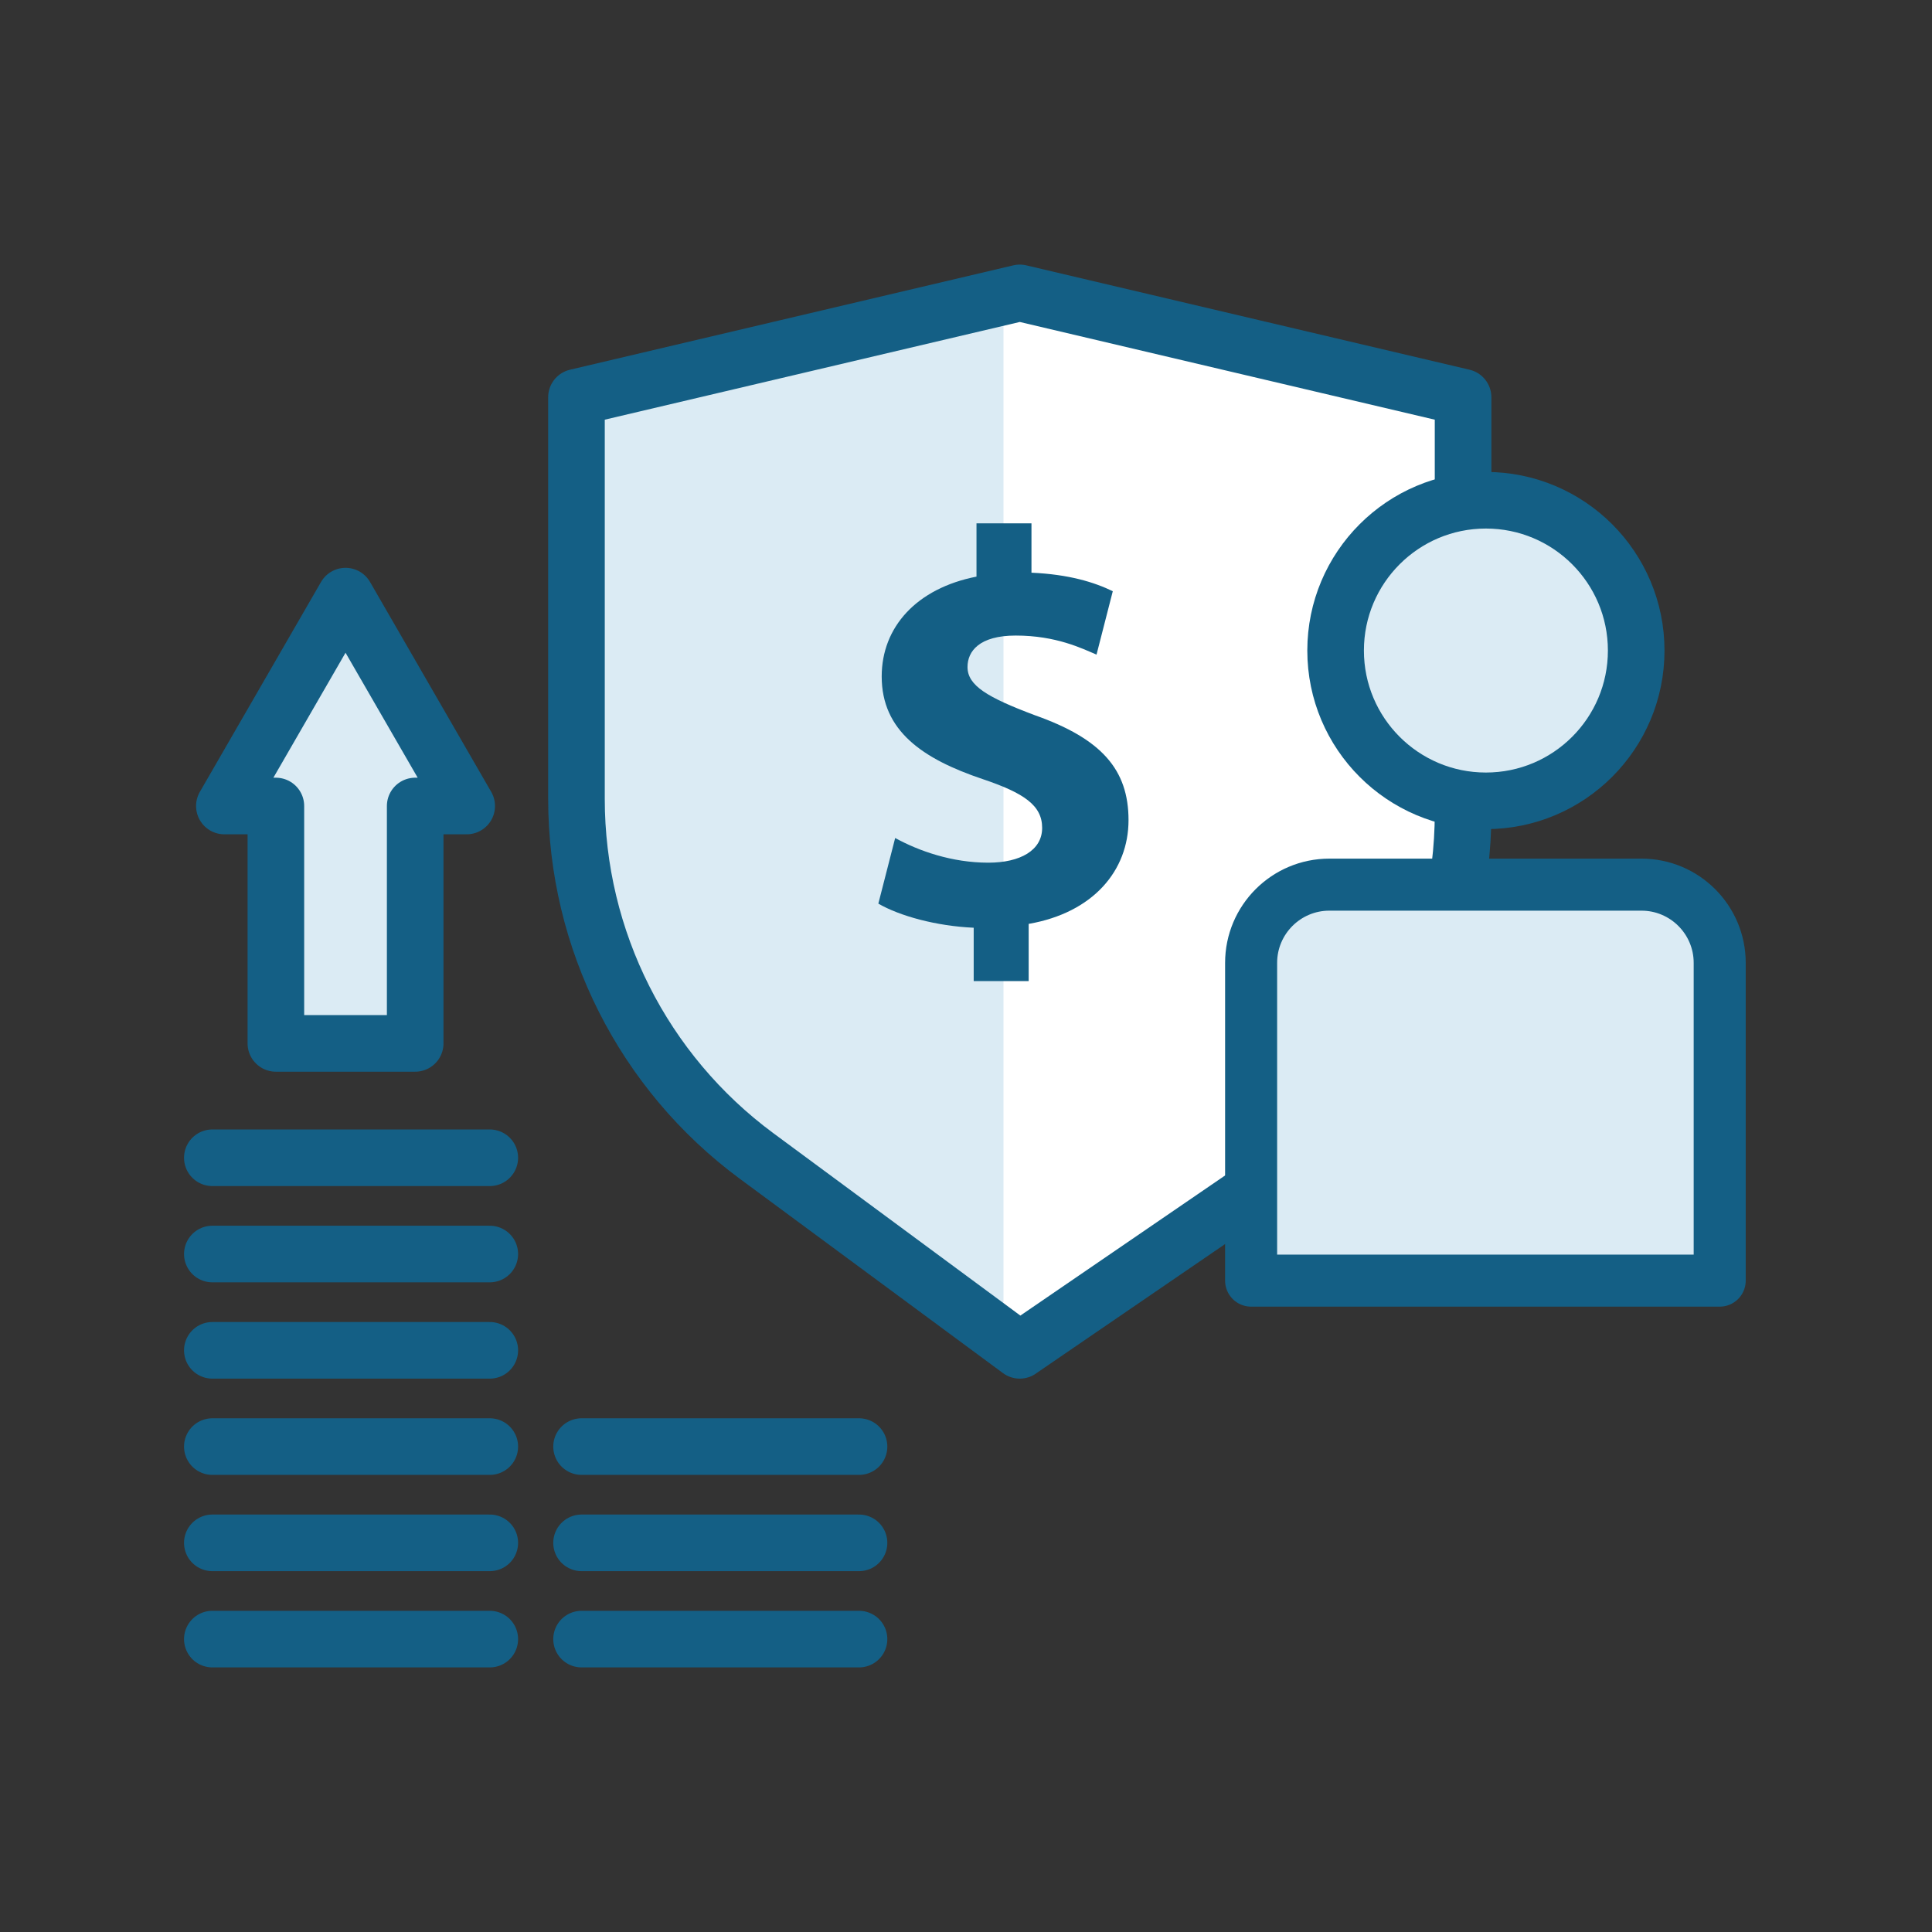 <svg xmlns="http://www.w3.org/2000/svg" id="Layer_1" data-name="Layer 1" viewBox="0 0 512 512"><rect x="0" y="0" width="512" height="512" fill="#333333" stroke="none"/><defs><style>      .cls-1 {        stroke-width: 13.79px;      }      .cls-1, .cls-2, .cls-3 {        fill: #dbebf4;      }      .cls-1, .cls-4, .cls-3 {        stroke: #145f85;        stroke-linecap: round;        stroke-linejoin: round;      }      .cls-5 {        fill: #fff;      }      .cls-4 {        fill: none;      }      .cls-4, .cls-3 {        stroke-width: 15px;      }      .cls-6 {        fill: #145f85;      }    </style></defs><g><path class="cls-2" d="M268.33,78.07l-115.56,27.21v106.45c0,37.33,17.72,72.45,47.75,94.63l67.8,50.07V78.07Z"></path><path class="cls-5" d="M265.92,78.07l115.56,27.21v106.45c0,37.33-17.72,72.45-47.75,94.63l-67.8,50.07V78.07Z"></path><path class="cls-4" d="M270.25,357.85l-69.73-51.49c-30.03-22.18-47.75-57.29-47.75-94.63v-106.45l117.48-27.66,117.48,27.66v110.12c0,38.82-19.15,75.15-51.19,97.07l-66.29,45.37Z"></path></g><g><circle class="cls-3" cx="393.78" cy="172.4" r="39.83"></circle><path class="cls-1" d="M352.28,234.44h82.73c11.44,0,20.73,9.29,20.73,20.73v84.21h-124.18v-84.21c0-11.44,9.29-20.73,20.73-20.73Z"></path></g><path class="cls-6" d="M258.04,259.98v-14.12c-9.96-.45-19.62-3.12-25.27-6.39l4.46-17.39c6.24,3.42,15.01,6.54,24.68,6.54,8.47,0,14.27-3.27,14.27-9.22s-4.76-9.22-15.76-12.93c-15.91-5.35-26.76-12.78-26.76-27.2,0-13.08,9.22-23.34,25.12-26.46v-14.12h14.57v13.08c9.96.45,16.65,2.53,21.55,4.91l-4.31,16.8c-3.87-1.64-10.7-5.05-21.41-5.05-9.66,0-12.78,4.16-12.78,8.33,0,4.91,5.2,8.03,17.84,12.78,17.69,6.24,24.83,14.42,24.83,27.8s-9.37,24.53-26.46,27.5v15.16h-14.57Z"></path><line class="cls-4" x1="56.27" y1="383.36" x2="129.8" y2="383.36"></line><line class="cls-4" x1="56.27" y1="408.87" x2="129.8" y2="408.87"></line><line class="cls-4" x1="56.27" y1="434.38" x2="129.8" y2="434.38"></line><line class="cls-4" x1="154.12" y1="383.36" x2="227.65" y2="383.36"></line><line class="cls-4" x1="154.12" y1="408.87" x2="227.65" y2="408.87"></line><line class="cls-4" x1="154.12" y1="434.38" x2="227.65" y2="434.38"></line><line class="cls-4" x1="56.27" y1="306.82" x2="129.8" y2="306.82"></line><line class="cls-4" x1="56.27" y1="332.33" x2="129.8" y2="332.33"></line><line class="cls-4" x1="56.27" y1="357.85" x2="129.8" y2="357.85"></line><polygon class="cls-3" points="123.68 213.6 91.57 157.98 59.46 213.6 73.11 213.6 73.11 276.51 110.03 276.51 110.03 213.6 123.68 213.6"></polygon></svg>